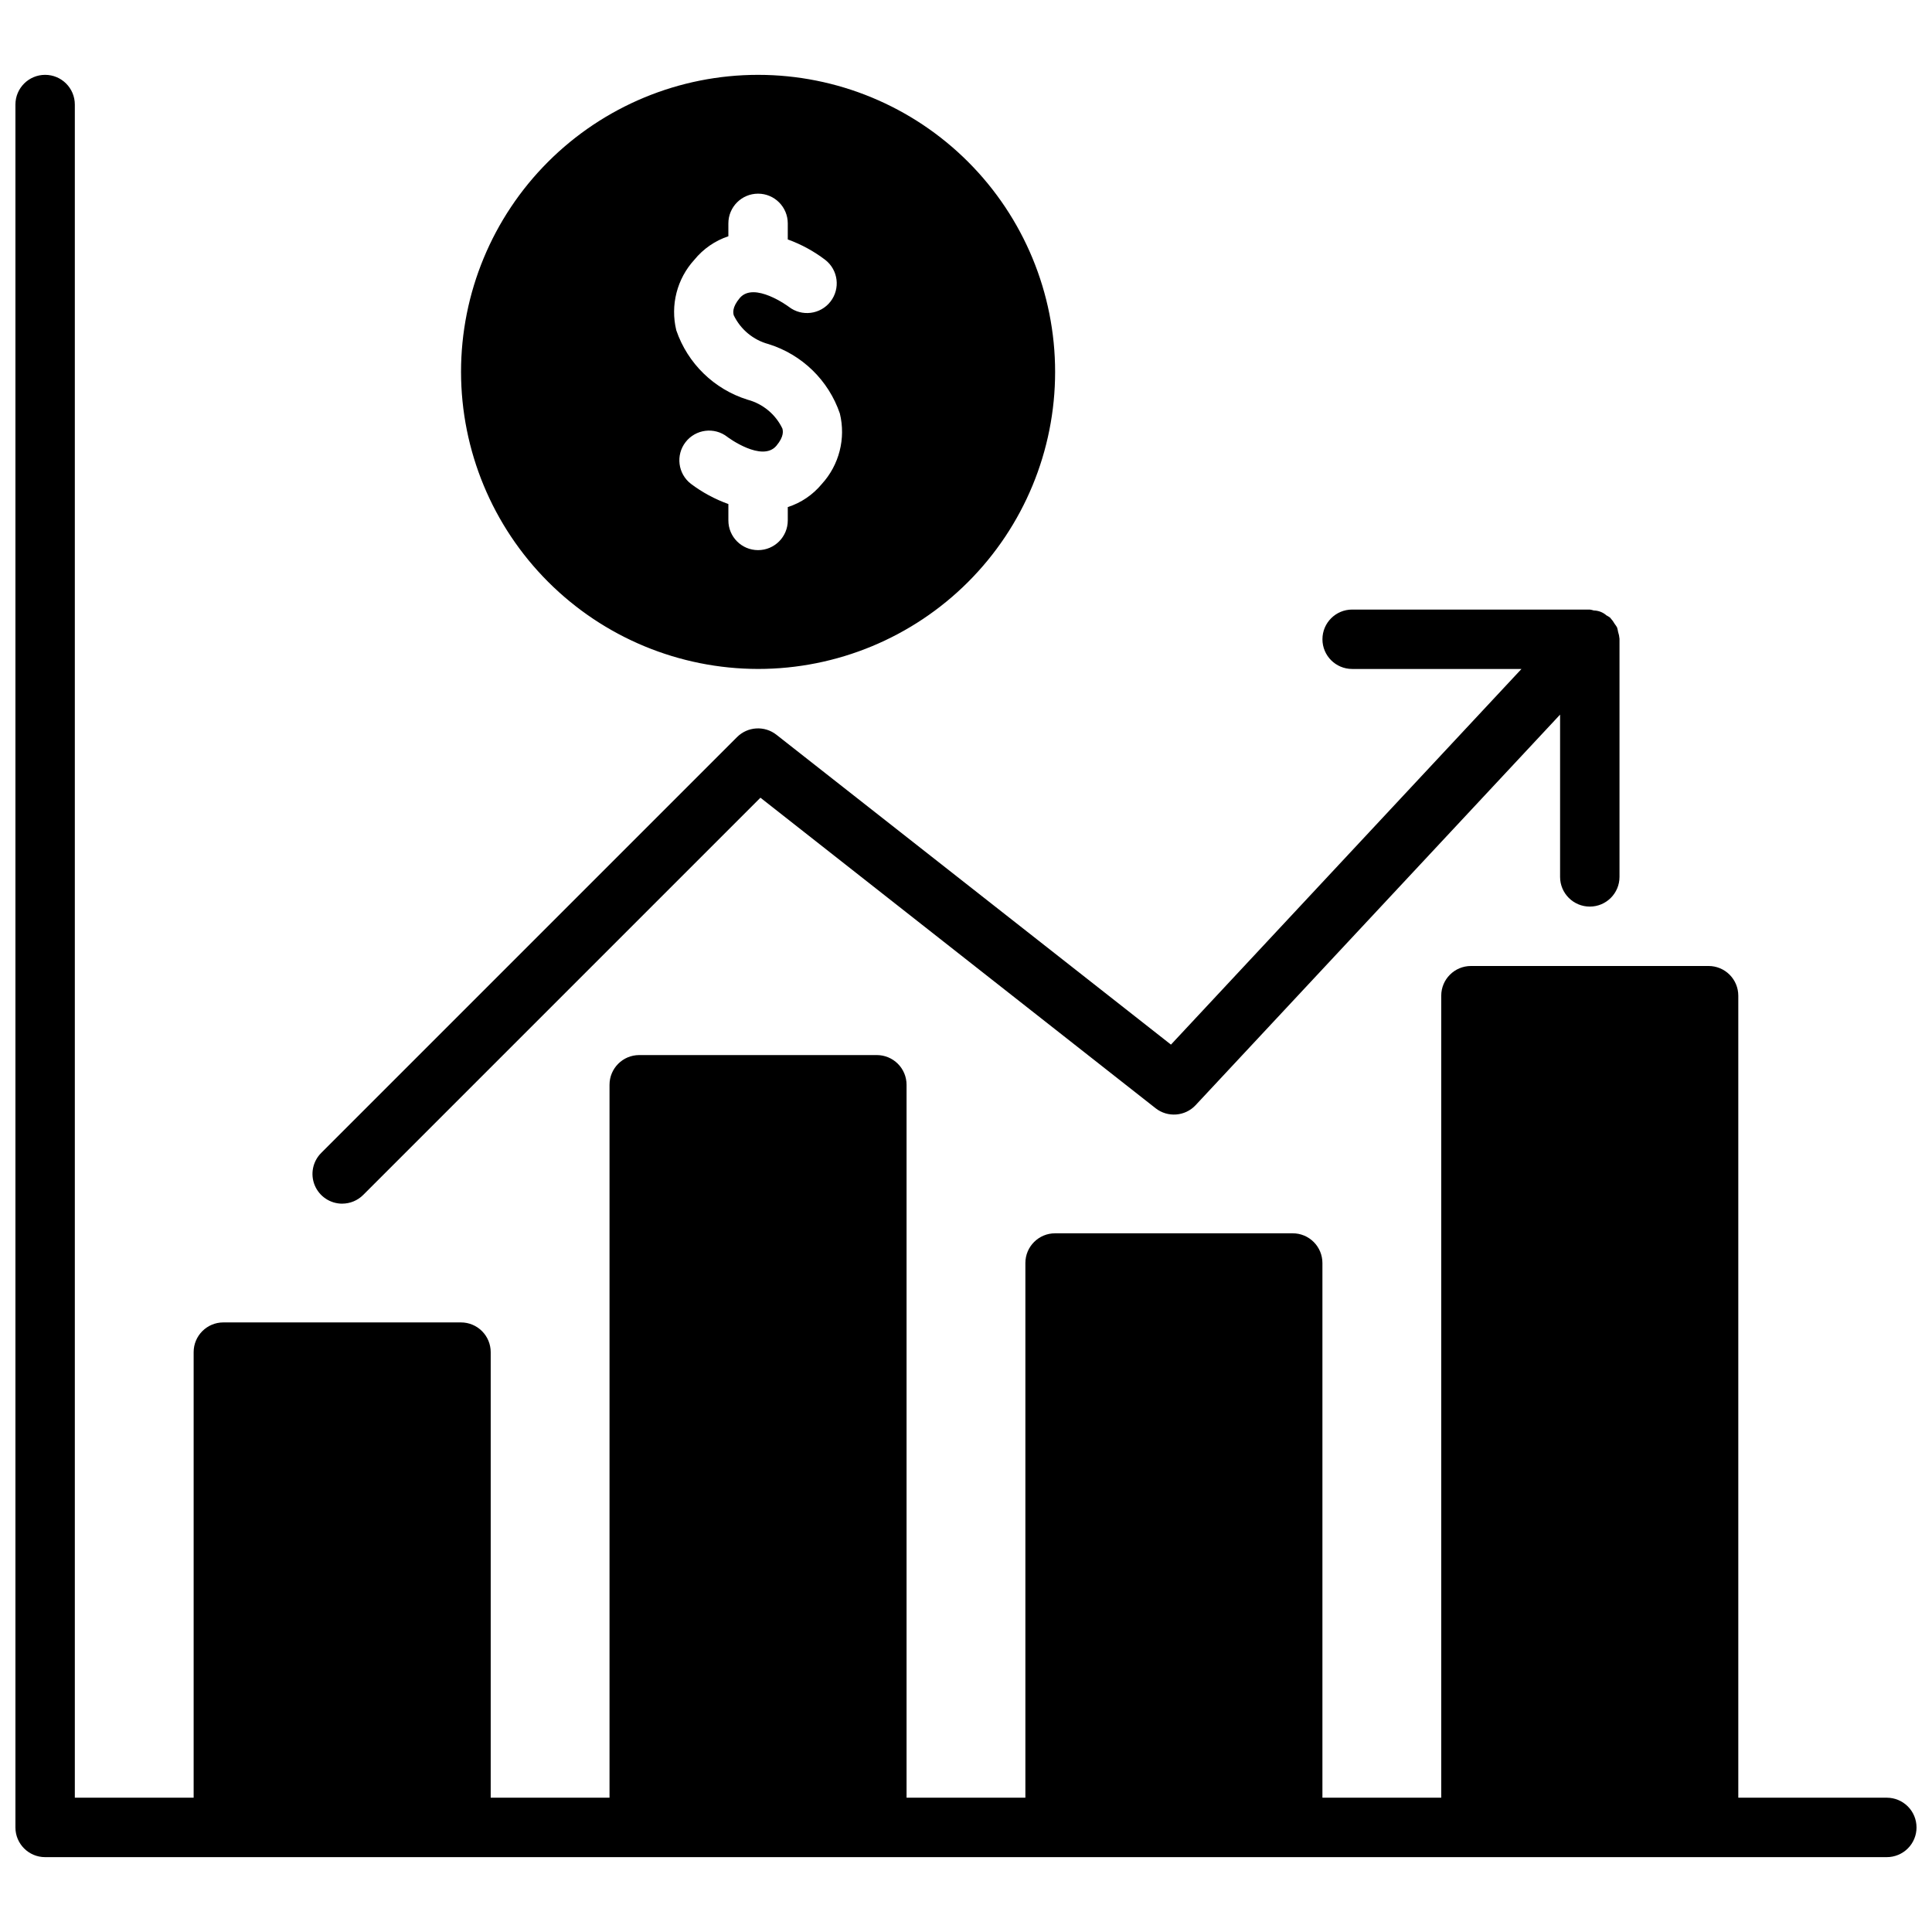 <?xml version="1.0" encoding="UTF-8"?>
<!-- Uploaded to: ICON Repo, www.iconrepo.com, Generator: ICON Repo Mixer Tools -->
<svg width="800px" height="800px" version="1.1" viewBox="144 144 512 512" xmlns="http://www.w3.org/2000/svg">
 <defs>
  <clipPath id="a">
   <path d="m148.09 163h503.81v474h-503.81z"/>
  </clipPath>
 </defs>
 <g clip-path="url(#a)">
  <path d="m651.9 628.29c0 2.086-0.828 4.09-2.305 5.566-1.477 1.473-3.481 2.305-5.566 2.305h-488.07c-4.348 0-7.871-3.523-7.871-7.871v-456.58c0-4.348 3.523-7.875 7.871-7.875s7.871 3.527 7.871 7.875v448.7h31.488v-118.08c0-4.348 3.527-7.875 7.875-7.875h62.977c2.086 0 4.09 0.832 5.566 2.309 1.473 1.477 2.305 3.477 2.305 5.566v118.08h31.488v-188.93c0-4.348 3.523-7.875 7.871-7.875h62.977c2.086 0 4.09 0.832 5.566 2.309 1.477 1.477 2.305 3.477 2.305 5.566v188.93h31.488v-141.7c0-4.348 3.523-7.871 7.871-7.871h62.977c2.09 0 4.09 0.828 5.566 2.305 1.477 1.477 2.305 3.481 2.305 5.566v141.7h31.488v-212.54c0-4.348 3.527-7.871 7.875-7.871h62.977c2.086 0 4.09 0.828 5.566 2.305 1.473 1.477 2.305 3.477 2.305 5.566v212.54h39.359c2.086 0 4.09 0.832 5.566 2.309 1.477 1.473 2.305 3.477 2.305 5.566zm-417.21-165.31c2.086-0.004 4.09-0.832 5.562-2.309l105.27-105.27 104.7 82.277v0.004c3.207 2.531 7.82 2.191 10.617-0.789l96.598-103.51v43.004c0 4.348 3.527 7.871 7.875 7.871s7.871-3.523 7.871-7.871v-62.977-0.133c-0.051-0.629-0.18-1.25-0.379-1.852-0.059-0.387-0.148-0.773-0.266-1.148-0.18-0.316-0.383-0.617-0.609-0.906-0.316-0.566-0.703-1.098-1.148-1.574l-0.078-0.109c-0.309-0.23-0.633-0.434-0.977-0.605-0.926-0.82-2.117-1.277-3.352-1.301-0.348-0.109-0.703-0.191-1.062-0.242h-62.977c-4.348 0-7.875 3.523-7.875 7.871s3.527 7.871 7.875 7.871h44.871l-92.891 99.551-104.56-82.121c-3.133-2.461-7.609-2.195-10.43 0.621l-110.21 110.21v0.004c-2.25 2.25-2.926 5.633-1.707 8.574 1.219 2.941 4.09 4.859 7.273 4.863zm31.488-220.42c0-20.879 8.293-40.902 23.055-55.664s34.785-23.059 55.664-23.059c20.879 0 40.902 8.297 55.664 23.059 14.762 14.762 23.055 34.785 23.055 55.664s-8.293 40.898-23.055 55.664c-14.762 14.762-34.785 23.055-55.664 23.055-20.871-0.023-40.879-8.324-55.637-23.082-14.758-14.758-23.062-34.766-23.082-55.637zm57.047-11.02c3.004 8.789 10.023 15.621 18.895 18.387 4.035 1.078 7.402 3.863 9.215 7.629 0.148 0.559 0.535 2.047-1.574 4.566-3.762 4.488-12.871-2.203-13.035-2.363-3.438-2.66-8.383-2.027-11.043 1.41-2.66 3.438-2.031 8.383 1.406 11.043 3.023 2.277 6.375 4.086 9.938 5.363v4.344c0 4.348 3.523 7.871 7.871 7.871 4.348 0 7.871-3.523 7.871-7.871v-3.535c3.527-1.133 6.656-3.258 9.016-6.117 4.609-5.043 6.402-12.051 4.785-18.688-3.004-8.793-10.023-15.621-18.895-18.387-4.035-1.078-7.402-3.867-9.219-7.629-0.148-0.559-0.535-2.047 1.574-4.566 3.785-4.512 12.949 2.25 13.004 2.305h0.004c3.43 2.672 8.379 2.051 11.047-1.379 2.668-3.434 2.051-8.379-1.383-11.051-3.016-2.297-6.367-4.125-9.934-5.414v-4.258c0-4.348-3.523-7.875-7.871-7.875-4.348 0-7.871 3.527-7.871 7.875v3.418-0.004c-3.539 1.18-6.664 3.34-9.016 6.234-4.609 5.043-6.402 12.051-4.785 18.691z"/>
 </g>
</svg>